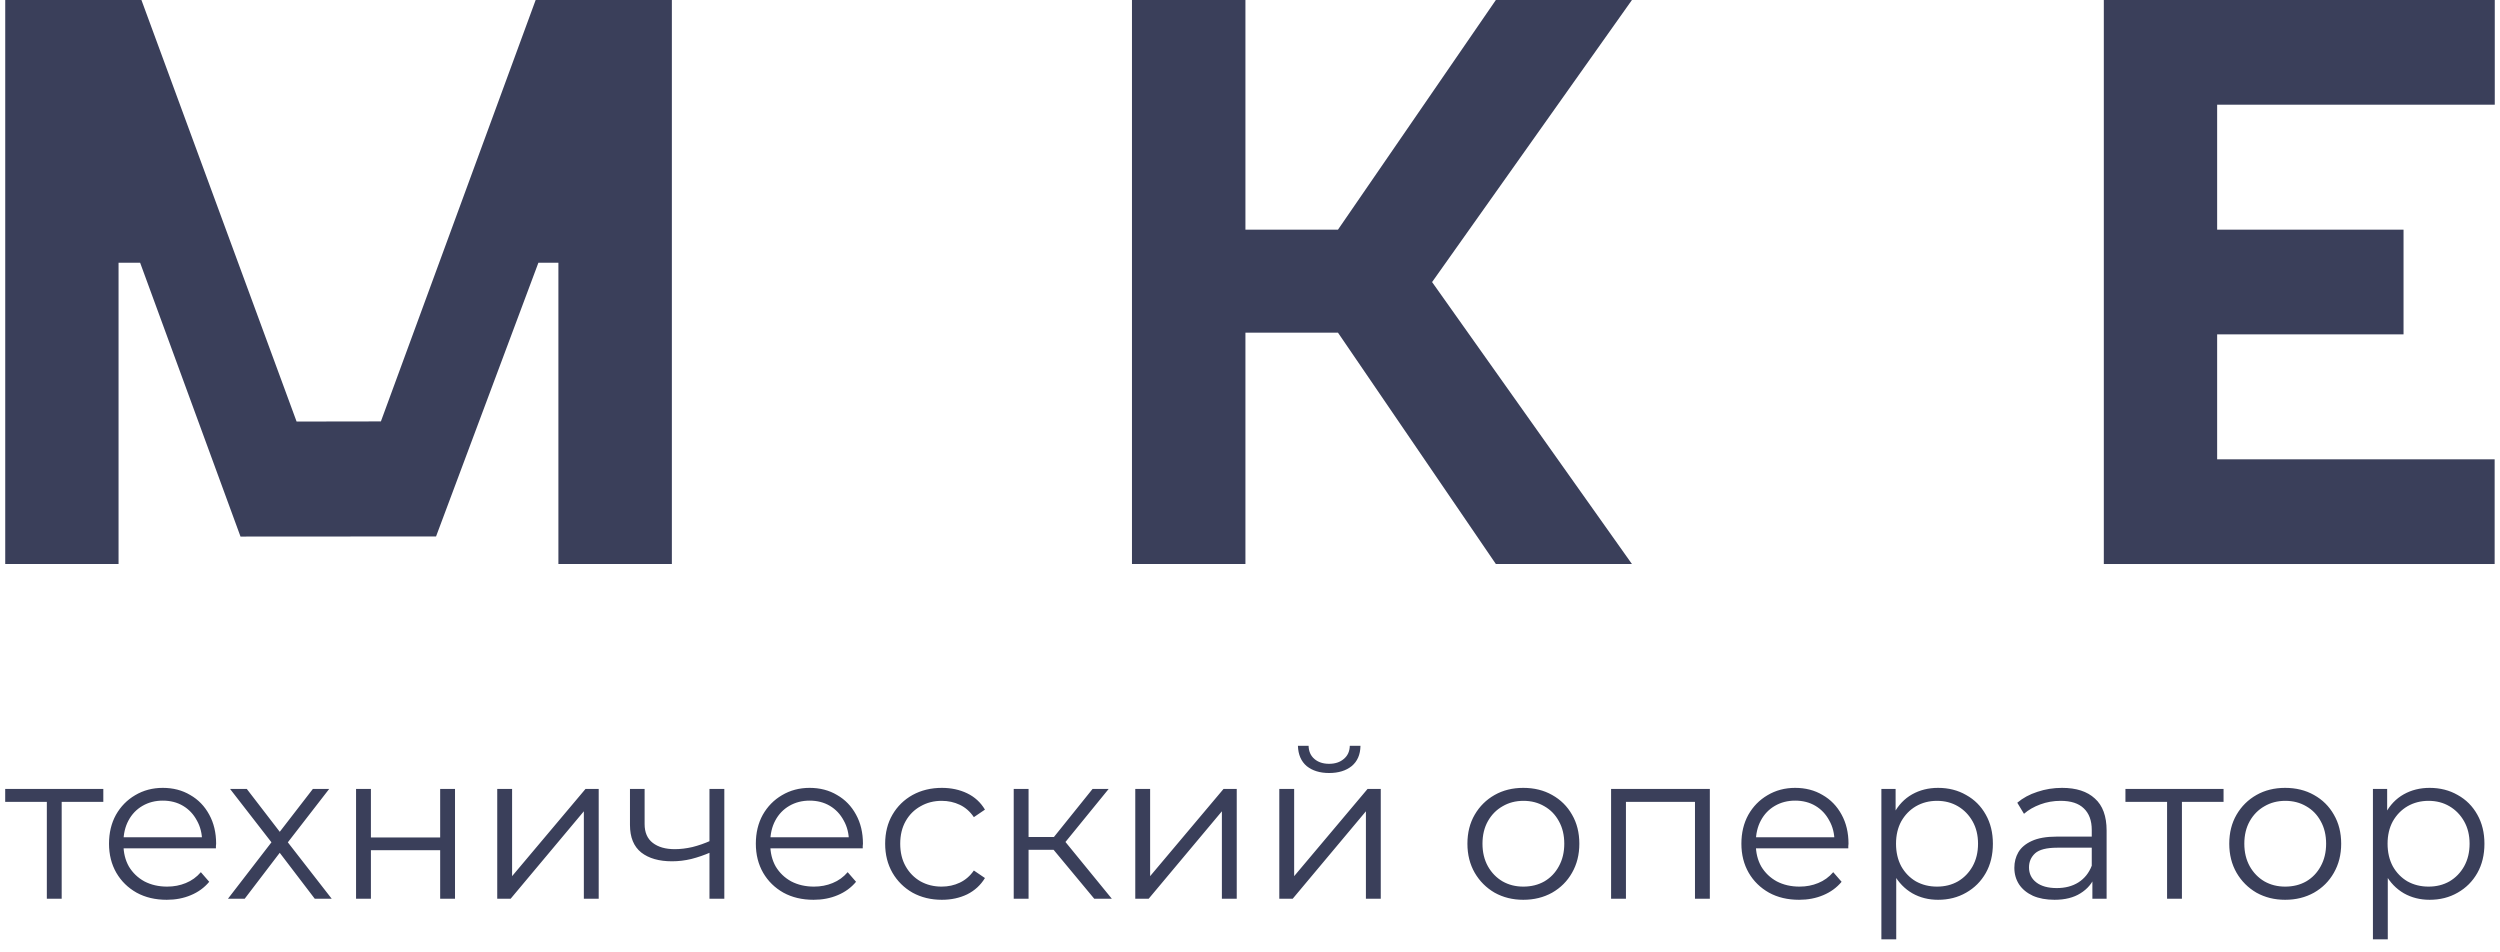 <?xml version="1.0" encoding="UTF-8"?> <svg xmlns="http://www.w3.org/2000/svg" width="239" height="91" viewBox="0 0 239 91" fill="none"><path d="M211.959 10.009V21.956H229.778V31.965H211.959V43.911H238.488V53.92H201.125V0H238.5V10.009H211.959Z" fill="#3A3F5A"></path><path d="M64.23 0V53.92H53.383V25.117C52.746 25.117 52.109 25.117 51.471 25.117C48.21 33.839 44.948 42.562 41.687 51.284C35.451 51.284 29.228 51.296 22.993 51.296C19.794 42.574 16.595 33.839 13.396 25.117C12.709 25.117 12.021 25.117 11.334 25.117V53.92H0.5V0C4.836 0 9.185 0 13.521 0C18.469 13.433 23.418 26.866 28.354 40.3C31.04 40.3 33.727 40.287 36.414 40.287C41.349 26.854 46.273 13.433 51.209 0C55.545 0 59.894 0 64.23 0Z" fill="#3A3F5A"></path><path d="M136.907 26.966L156.014 53.92H143.005L127.91 31.802H119.063V53.92H108.216V0H119.063V21.956H127.91L143.005 0H156.014L136.907 26.966Z" fill="#3A3F5A"></path><path d="M4.477 85.92V76.28L4.837 76.66H0.497V75.42H9.877V76.66H5.537L5.897 76.28V85.92H4.477ZM15.942 86.02C14.848 86.02 13.889 85.794 13.062 85.34C12.235 84.874 11.588 84.24 11.122 83.44C10.655 82.627 10.422 81.7 10.422 80.66C10.422 79.62 10.642 78.7 11.082 77.9C11.535 77.1 12.149 76.474 12.922 76.02C13.709 75.554 14.588 75.32 15.562 75.32C16.549 75.32 17.422 75.547 18.182 76C18.955 76.44 19.562 77.067 20.002 77.88C20.442 78.68 20.662 79.607 20.662 80.66C20.662 80.727 20.655 80.8 20.642 80.88C20.642 80.947 20.642 81.02 20.642 81.1H11.502V80.04H19.882L19.322 80.46C19.322 79.7 19.155 79.027 18.822 78.44C18.502 77.84 18.062 77.374 17.502 77.04C16.942 76.707 16.295 76.54 15.562 76.54C14.842 76.54 14.195 76.707 13.622 77.04C13.049 77.374 12.602 77.84 12.282 78.44C11.962 79.04 11.802 79.727 11.802 80.5V80.72C11.802 81.52 11.975 82.227 12.322 82.84C12.682 83.44 13.175 83.914 13.802 84.26C14.442 84.594 15.168 84.76 15.982 84.76C16.622 84.76 17.215 84.647 17.762 84.42C18.322 84.194 18.802 83.847 19.202 83.38L20.002 84.3C19.535 84.86 18.948 85.287 18.242 85.58C17.549 85.874 16.782 86.02 15.942 86.02ZM21.792 85.92L26.232 80.16L26.212 80.86L21.992 75.42H23.592L27.052 79.92L26.452 79.9L29.912 75.42H31.472L27.212 80.92L27.232 80.16L31.712 85.92H30.092L26.432 81.12L26.992 81.2L23.392 85.92H21.792ZM34.039 85.92V75.42H35.459V80.06H42.08V75.42H43.499V85.92H42.08V81.28H35.459V85.92H34.039ZM47.536 85.92V75.42H48.956V83.76L55.976 75.42H57.236V85.92H55.816V77.56L48.816 85.92H47.536ZM67.945 81.48C67.332 81.747 66.712 81.96 66.085 82.12C65.472 82.267 64.859 82.34 64.245 82.34C63.005 82.34 62.025 82.06 61.305 81.5C60.585 80.927 60.225 80.047 60.225 78.86V75.42H61.625V78.78C61.625 79.58 61.885 80.18 62.405 80.58C62.925 80.98 63.625 81.18 64.505 81.18C65.038 81.18 65.599 81.114 66.185 80.98C66.772 80.834 67.365 80.627 67.965 80.36L67.945 81.48ZM67.825 85.92V75.42H69.245V85.92H67.825ZM77.778 86.02C76.684 86.02 75.725 85.794 74.898 85.34C74.071 84.874 73.424 84.24 72.958 83.44C72.491 82.627 72.258 81.7 72.258 80.66C72.258 79.62 72.478 78.7 72.918 77.9C73.371 77.1 73.984 76.474 74.758 76.02C75.544 75.554 76.424 75.32 77.398 75.32C78.385 75.32 79.258 75.547 80.018 76C80.791 76.44 81.398 77.067 81.838 77.88C82.278 78.68 82.498 79.607 82.498 80.66C82.498 80.727 82.491 80.8 82.478 80.88C82.478 80.947 82.478 81.02 82.478 81.1H73.338V80.04H81.718L81.158 80.46C81.158 79.7 80.991 79.027 80.658 78.44C80.338 77.84 79.898 77.374 79.338 77.04C78.778 76.707 78.131 76.54 77.398 76.54C76.678 76.54 76.031 76.707 75.458 77.04C74.885 77.374 74.438 77.84 74.118 78.44C73.798 79.04 73.638 79.727 73.638 80.5V80.72C73.638 81.52 73.811 82.227 74.158 82.84C74.518 83.44 75.011 83.914 75.638 84.26C76.278 84.594 77.004 84.76 77.818 84.76C78.458 84.76 79.051 84.647 79.598 84.42C80.158 84.194 80.638 83.847 81.038 83.38L81.838 84.3C81.371 84.86 80.784 85.287 80.078 85.58C79.385 85.874 78.618 86.02 77.778 86.02ZM90.041 86.02C89.001 86.02 88.068 85.794 87.241 85.34C86.428 84.874 85.788 84.24 85.321 83.44C84.854 82.627 84.621 81.7 84.621 80.66C84.621 79.607 84.854 78.68 85.321 77.88C85.788 77.08 86.428 76.454 87.241 76C88.068 75.547 89.001 75.32 90.041 75.32C90.934 75.32 91.741 75.494 92.461 75.84C93.181 76.187 93.748 76.707 94.161 77.4L93.101 78.12C92.741 77.587 92.294 77.194 91.761 76.94C91.228 76.687 90.648 76.56 90.021 76.56C89.274 76.56 88.601 76.734 88.001 77.08C87.401 77.414 86.928 77.887 86.581 78.5C86.234 79.114 86.061 79.834 86.061 80.66C86.061 81.487 86.234 82.207 86.581 82.82C86.928 83.434 87.401 83.914 88.001 84.26C88.601 84.594 89.274 84.76 90.021 84.76C90.648 84.76 91.228 84.634 91.761 84.38C92.294 84.127 92.741 83.74 93.101 83.22L94.161 83.94C93.748 84.62 93.181 85.14 92.461 85.5C91.741 85.847 90.934 86.02 90.041 86.02ZM104.611 85.92L100.291 80.72L101.471 80.02L106.291 85.92H104.611ZM96.911 85.92V75.42H98.331V85.92H96.911ZM97.891 81.24V80.02H101.271V81.24H97.891ZM101.591 80.82L100.271 80.62L104.451 75.42H105.991L101.591 80.82ZM108.532 85.92V75.42H109.952V83.76L116.972 75.42H118.232V85.92H116.812V77.56L109.812 85.92H108.532ZM122.301 85.92V75.42H123.721V83.76L130.741 75.42H132.001V85.92H130.581V77.56L123.581 85.92H122.301ZM127.061 73.9C126.181 73.9 125.468 73.68 124.921 73.24C124.388 72.787 124.108 72.14 124.081 71.3H125.101C125.115 71.834 125.301 72.254 125.661 72.56C126.021 72.867 126.488 73.02 127.061 73.02C127.635 73.02 128.101 72.867 128.461 72.56C128.835 72.254 129.028 71.834 129.041 71.3H130.061C130.048 72.14 129.768 72.787 129.221 73.24C128.675 73.68 127.955 73.9 127.061 73.9ZM145.625 86.02C144.612 86.02 143.698 85.794 142.885 85.34C142.085 84.874 141.452 84.24 140.985 83.44C140.518 82.627 140.285 81.7 140.285 80.66C140.285 79.607 140.518 78.68 140.985 77.88C141.452 77.08 142.085 76.454 142.885 76C143.685 75.547 144.598 75.32 145.625 75.32C146.665 75.32 147.585 75.547 148.385 76C149.198 76.454 149.832 77.08 150.285 77.88C150.752 78.68 150.985 79.607 150.985 80.66C150.985 81.7 150.752 82.627 150.285 83.44C149.832 84.24 149.198 84.874 148.385 85.34C147.572 85.794 146.652 86.02 145.625 86.02ZM145.625 84.76C146.385 84.76 147.058 84.594 147.645 84.26C148.232 83.914 148.692 83.434 149.025 82.82C149.372 82.194 149.545 81.474 149.545 80.66C149.545 79.834 149.372 79.114 149.025 78.5C148.692 77.887 148.232 77.414 147.645 77.08C147.058 76.734 146.392 76.56 145.645 76.56C144.898 76.56 144.232 76.734 143.645 77.08C143.058 77.414 142.592 77.887 142.245 78.5C141.898 79.114 141.725 79.834 141.725 80.66C141.725 81.474 141.898 82.194 142.245 82.82C142.592 83.434 143.058 83.914 143.645 84.26C144.232 84.594 144.892 84.76 145.625 84.76ZM154.02 85.92V75.42H163.46V85.92H162.04V76.28L162.4 76.66H155.08L155.44 76.28V85.92H154.02ZM171.997 86.02C170.903 86.02 169.943 85.794 169.117 85.34C168.29 84.874 167.643 84.24 167.177 83.44C166.71 82.627 166.477 81.7 166.477 80.66C166.477 79.62 166.697 78.7 167.137 77.9C167.59 77.1 168.203 76.474 168.977 76.02C169.763 75.554 170.643 75.32 171.617 75.32C172.603 75.32 173.477 75.547 174.237 76C175.01 76.44 175.617 77.067 176.057 77.88C176.497 78.68 176.717 79.607 176.717 80.66C176.717 80.727 176.71 80.8 176.697 80.88C176.697 80.947 176.697 81.02 176.697 81.1H167.557V80.04H175.937L175.377 80.46C175.377 79.7 175.21 79.027 174.877 78.44C174.557 77.84 174.117 77.374 173.557 77.04C172.997 76.707 172.35 76.54 171.617 76.54C170.897 76.54 170.25 76.707 169.677 77.04C169.103 77.374 168.657 77.84 168.337 78.44C168.017 79.04 167.857 79.727 167.857 80.5V80.72C167.857 81.52 168.03 82.227 168.377 82.84C168.737 83.44 169.23 83.914 169.857 84.26C170.497 84.594 171.223 84.76 172.037 84.76C172.677 84.76 173.27 84.647 173.817 84.42C174.377 84.194 174.857 83.847 175.257 83.38L176.057 84.3C175.59 84.86 175.003 85.287 174.297 85.58C173.603 85.874 172.837 86.02 171.997 86.02ZM185.28 86.02C184.373 86.02 183.553 85.814 182.82 85.4C182.087 84.974 181.5 84.367 181.06 83.58C180.633 82.78 180.42 81.807 180.42 80.66C180.42 79.514 180.633 78.547 181.06 77.76C181.487 76.96 182.067 76.354 182.8 75.94C183.533 75.527 184.36 75.32 185.28 75.32C186.28 75.32 187.173 75.547 187.96 76C188.76 76.44 189.387 77.067 189.84 77.88C190.293 78.68 190.52 79.607 190.52 80.66C190.52 81.727 190.293 82.66 189.84 83.46C189.387 84.26 188.76 84.887 187.96 85.34C187.173 85.794 186.28 86.02 185.28 86.02ZM179.86 89.8V75.42H181.22V78.58L181.08 80.68L181.28 82.8V89.8H179.86ZM185.18 84.76C185.927 84.76 186.593 84.594 187.18 84.26C187.767 83.914 188.233 83.434 188.58 82.82C188.927 82.194 189.1 81.474 189.1 80.66C189.1 79.847 188.927 79.134 188.58 78.52C188.233 77.907 187.767 77.427 187.18 77.08C186.593 76.734 185.927 76.56 185.18 76.56C184.433 76.56 183.76 76.734 183.16 77.08C182.573 77.427 182.107 77.907 181.76 78.52C181.427 79.134 181.26 79.847 181.26 80.66C181.26 81.474 181.427 82.194 181.76 82.82C182.107 83.434 182.573 83.914 183.16 84.26C183.76 84.594 184.433 84.76 185.18 84.76ZM200.032 85.92V83.6L199.972 83.22V79.34C199.972 78.447 199.719 77.76 199.212 77.28C198.719 76.8 197.979 76.56 196.992 76.56C196.312 76.56 195.666 76.674 195.052 76.9C194.439 77.127 193.919 77.427 193.492 77.8L192.852 76.74C193.386 76.287 194.026 75.94 194.772 75.7C195.519 75.447 196.306 75.32 197.132 75.32C198.492 75.32 199.539 75.66 200.272 76.34C201.019 77.007 201.392 78.027 201.392 79.4V85.92H200.032ZM196.412 86.02C195.626 86.02 194.939 85.894 194.352 85.64C193.779 85.374 193.339 85.014 193.032 84.56C192.726 84.094 192.572 83.56 192.572 82.96C192.572 82.414 192.699 81.92 192.952 81.48C193.219 81.027 193.646 80.667 194.232 80.4C194.832 80.12 195.632 79.98 196.632 79.98H200.252V81.04H196.672C195.659 81.04 194.952 81.22 194.552 81.58C194.166 81.94 193.972 82.387 193.972 82.92C193.972 83.52 194.206 84 194.672 84.36C195.139 84.72 195.792 84.9 196.632 84.9C197.432 84.9 198.119 84.72 198.692 84.36C199.279 83.987 199.706 83.454 199.972 82.76L200.292 83.74C200.026 84.434 199.559 84.987 198.892 85.4C198.239 85.814 197.412 86.02 196.412 86.02ZM207.172 85.92V76.28L207.532 76.66H203.192V75.42H212.572V76.66H208.232L208.592 76.28V85.92H207.172ZM218.457 86.02C217.444 86.02 216.531 85.794 215.717 85.34C214.917 84.874 214.284 84.24 213.817 83.44C213.351 82.627 213.117 81.7 213.117 80.66C213.117 79.607 213.351 78.68 213.817 77.88C214.284 77.08 214.917 76.454 215.717 76C216.517 75.547 217.431 75.32 218.457 75.32C219.497 75.32 220.417 75.547 221.217 76C222.031 76.454 222.664 77.08 223.117 77.88C223.584 78.68 223.817 79.607 223.817 80.66C223.817 81.7 223.584 82.627 223.117 83.44C222.664 84.24 222.031 84.874 221.217 85.34C220.404 85.794 219.484 86.02 218.457 86.02ZM218.457 84.76C219.217 84.76 219.891 84.594 220.477 84.26C221.064 83.914 221.524 83.434 221.857 82.82C222.204 82.194 222.377 81.474 222.377 80.66C222.377 79.834 222.204 79.114 221.857 78.5C221.524 77.887 221.064 77.414 220.477 77.08C219.891 76.734 219.224 76.56 218.477 76.56C217.731 76.56 217.064 76.734 216.477 77.08C215.891 77.414 215.424 77.887 215.077 78.5C214.731 79.114 214.557 79.834 214.557 80.66C214.557 81.474 214.731 82.194 215.077 82.82C215.424 83.434 215.891 83.914 216.477 84.26C217.064 84.594 217.724 84.76 218.457 84.76ZM232.272 86.02C231.365 86.02 230.545 85.814 229.812 85.4C229.079 84.974 228.492 84.367 228.052 83.58C227.625 82.78 227.412 81.807 227.412 80.66C227.412 79.514 227.625 78.547 228.052 77.76C228.479 76.96 229.059 76.354 229.792 75.94C230.525 75.527 231.352 75.32 232.272 75.32C233.272 75.32 234.165 75.547 234.952 76C235.752 76.44 236.379 77.067 236.832 77.88C237.285 78.68 237.512 79.607 237.512 80.66C237.512 81.727 237.285 82.66 236.832 83.46C236.379 84.26 235.752 84.887 234.952 85.34C234.165 85.794 233.272 86.02 232.272 86.02ZM226.852 89.8V75.42H228.212V78.58L228.072 80.68L228.272 82.8V89.8H226.852ZM232.172 84.76C232.919 84.76 233.585 84.594 234.172 84.26C234.759 83.914 235.225 83.434 235.572 82.82C235.919 82.194 236.092 81.474 236.092 80.66C236.092 79.847 235.919 79.134 235.572 78.52C235.225 77.907 234.759 77.427 234.172 77.08C233.585 76.734 232.919 76.56 232.172 76.56C231.425 76.56 230.752 76.734 230.152 77.08C229.565 77.427 229.099 77.907 228.752 78.52C228.419 79.134 228.252 79.847 228.252 80.66C228.252 81.474 228.419 82.194 228.752 82.82C229.099 83.434 229.565 83.914 230.152 84.26C230.752 84.594 231.425 84.76 232.172 84.76Z" fill="#3A3F5A"></path></svg> 